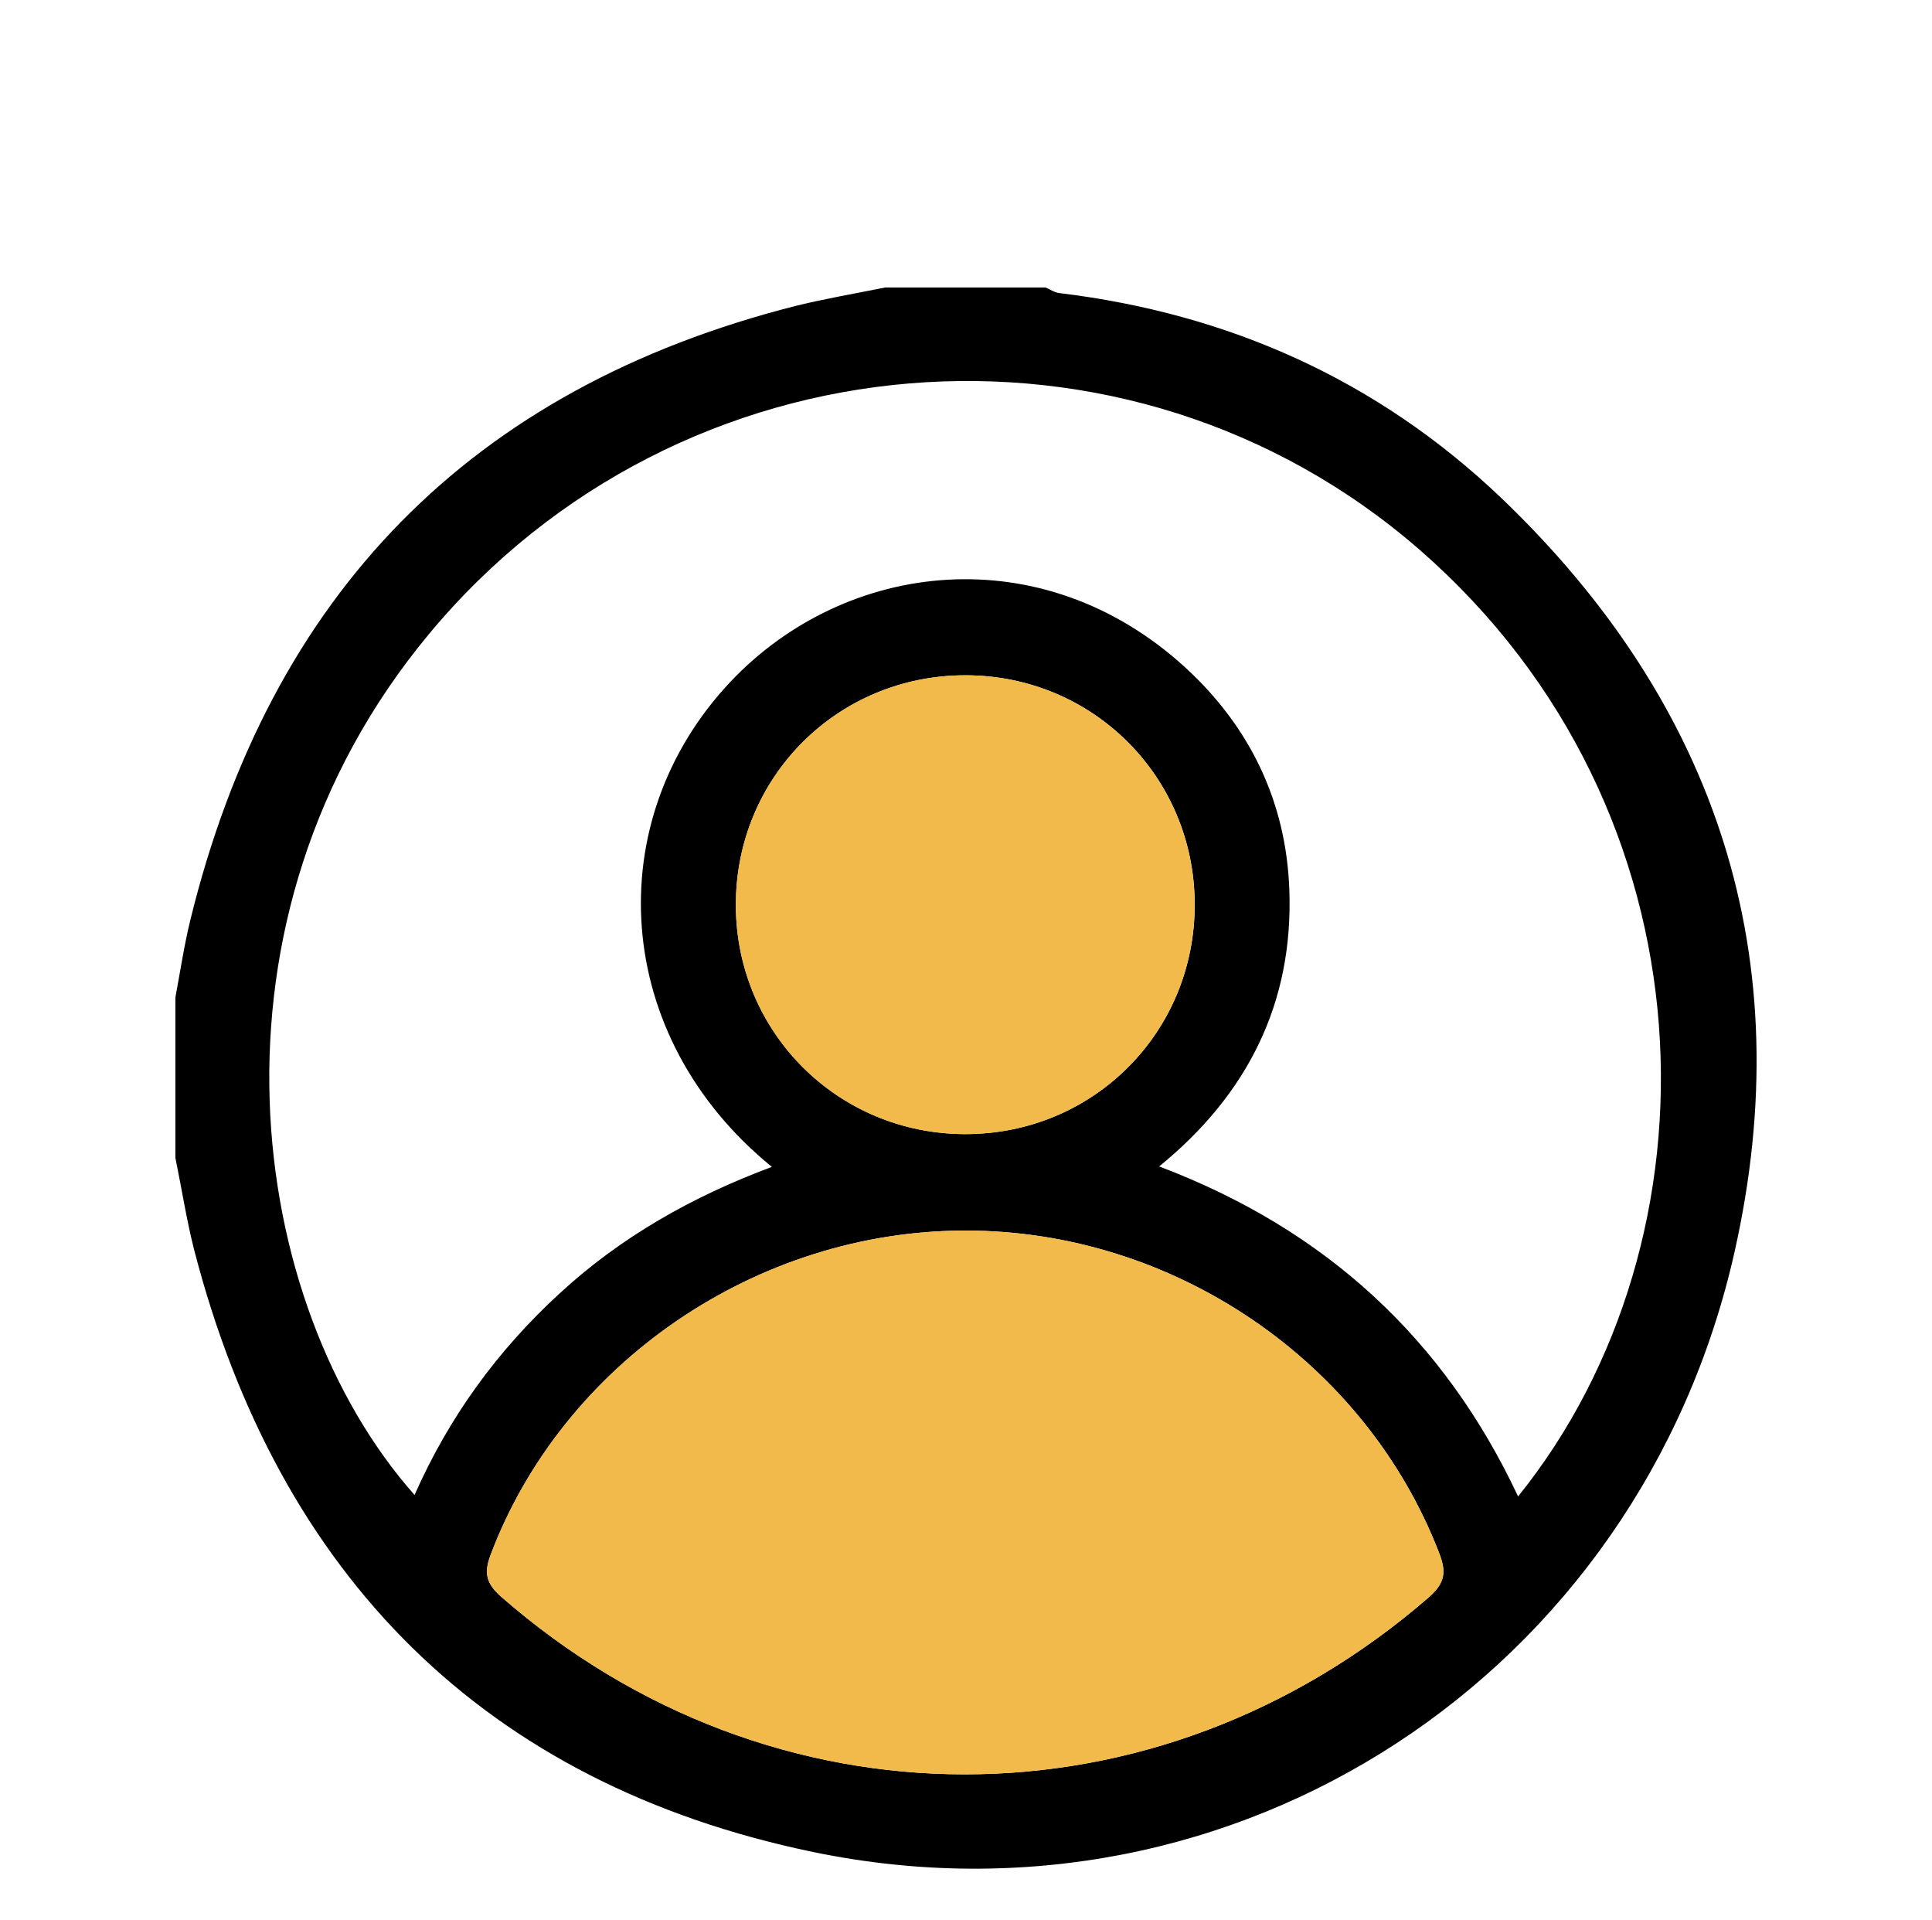 <?xml version="1.0" encoding="UTF-8"?>
<svg id="Layer_1" xmlns="http://www.w3.org/2000/svg" viewBox="0 0 221.74 220.31">
  <defs>
    <style>
      .cls-1 {
        fill: #f1ba4b;
      }
    </style>
  </defs>
  <path d="M172.27,57.11c-14.17-13.5-31.25-21.13-50.69-23.48-.55-.06-1.05-.42-1.58-.64h-18.41c-3.41.69-6.88,1.28-10.26,2.11-37.35,9.48-60.33,33.16-69.48,70.45-.72,2.94-1.16,5.93-1.72,8.9v18.41c.72,3.52,1.28,7.13,2.16,10.59,9.7,37.4,33.36,61.25,71.04,69.07,48.47,10.04,94.85-20.38,105.75-68.87,7.54-33.52-1.89-62.72-26.81-86.54ZM164.01,183.27c-31.25,27.14-75.45,27.12-106.53-.08-1.72-1.53-1.94-2.74-1.16-4.8,8.29-21.93,30.42-37.13,54.37-37.18,23.93-.06,45.97,14.94,54.48,36.99.83,2.14.72,3.41-1.16,5.07ZM84.46,103.94c-.06-14.75,11.67-26.48,26.4-26.45,14.58.03,26.2,11.65,26.26,26.2.08,14.75-11.65,26.48-26.37,26.45-14.58-.03-26.23-11.65-26.29-26.2ZM174.24,171.73c-8.43-17.99-22.02-30.64-41.2-37.88,10.12-8.24,15.42-18.74,14.94-31.75-.36-10.12-4.55-18.74-11.98-25.54-16.44-15-38.93-12.31-52.15,1.66-15.08,15.97-13.67,40.7,4.74,55.68-9.15,3.41-17.33,8.04-24.37,14.53-7.13,6.54-12.7,14.2-16.64,23.12-19.35-21.82-25.54-66.02,1.61-98.74,28.78-34.69,80.27-38.9,113.79-9.68,34.27,29.92,35.07,79.05,11.26,108.58Z"/>
  <path class="cls-1" d="M164.01,183.27c-31.25,27.14-75.45,27.12-106.53-.08-1.72-1.53-1.94-2.74-1.16-4.8,8.29-21.93,30.42-37.13,54.37-37.18,23.93-.06,45.97,14.94,54.48,36.99.83,2.14.72,3.41-1.16,5.07Z"/>
  <path class="cls-1" d="M137.11,103.69c.08,14.75-11.65,26.48-26.37,26.45-14.58-.03-26.23-11.65-26.29-26.2-.06-14.75,11.67-26.48,26.4-26.45,14.58.03,26.2,11.65,26.26,26.2Z"/>
</svg>
